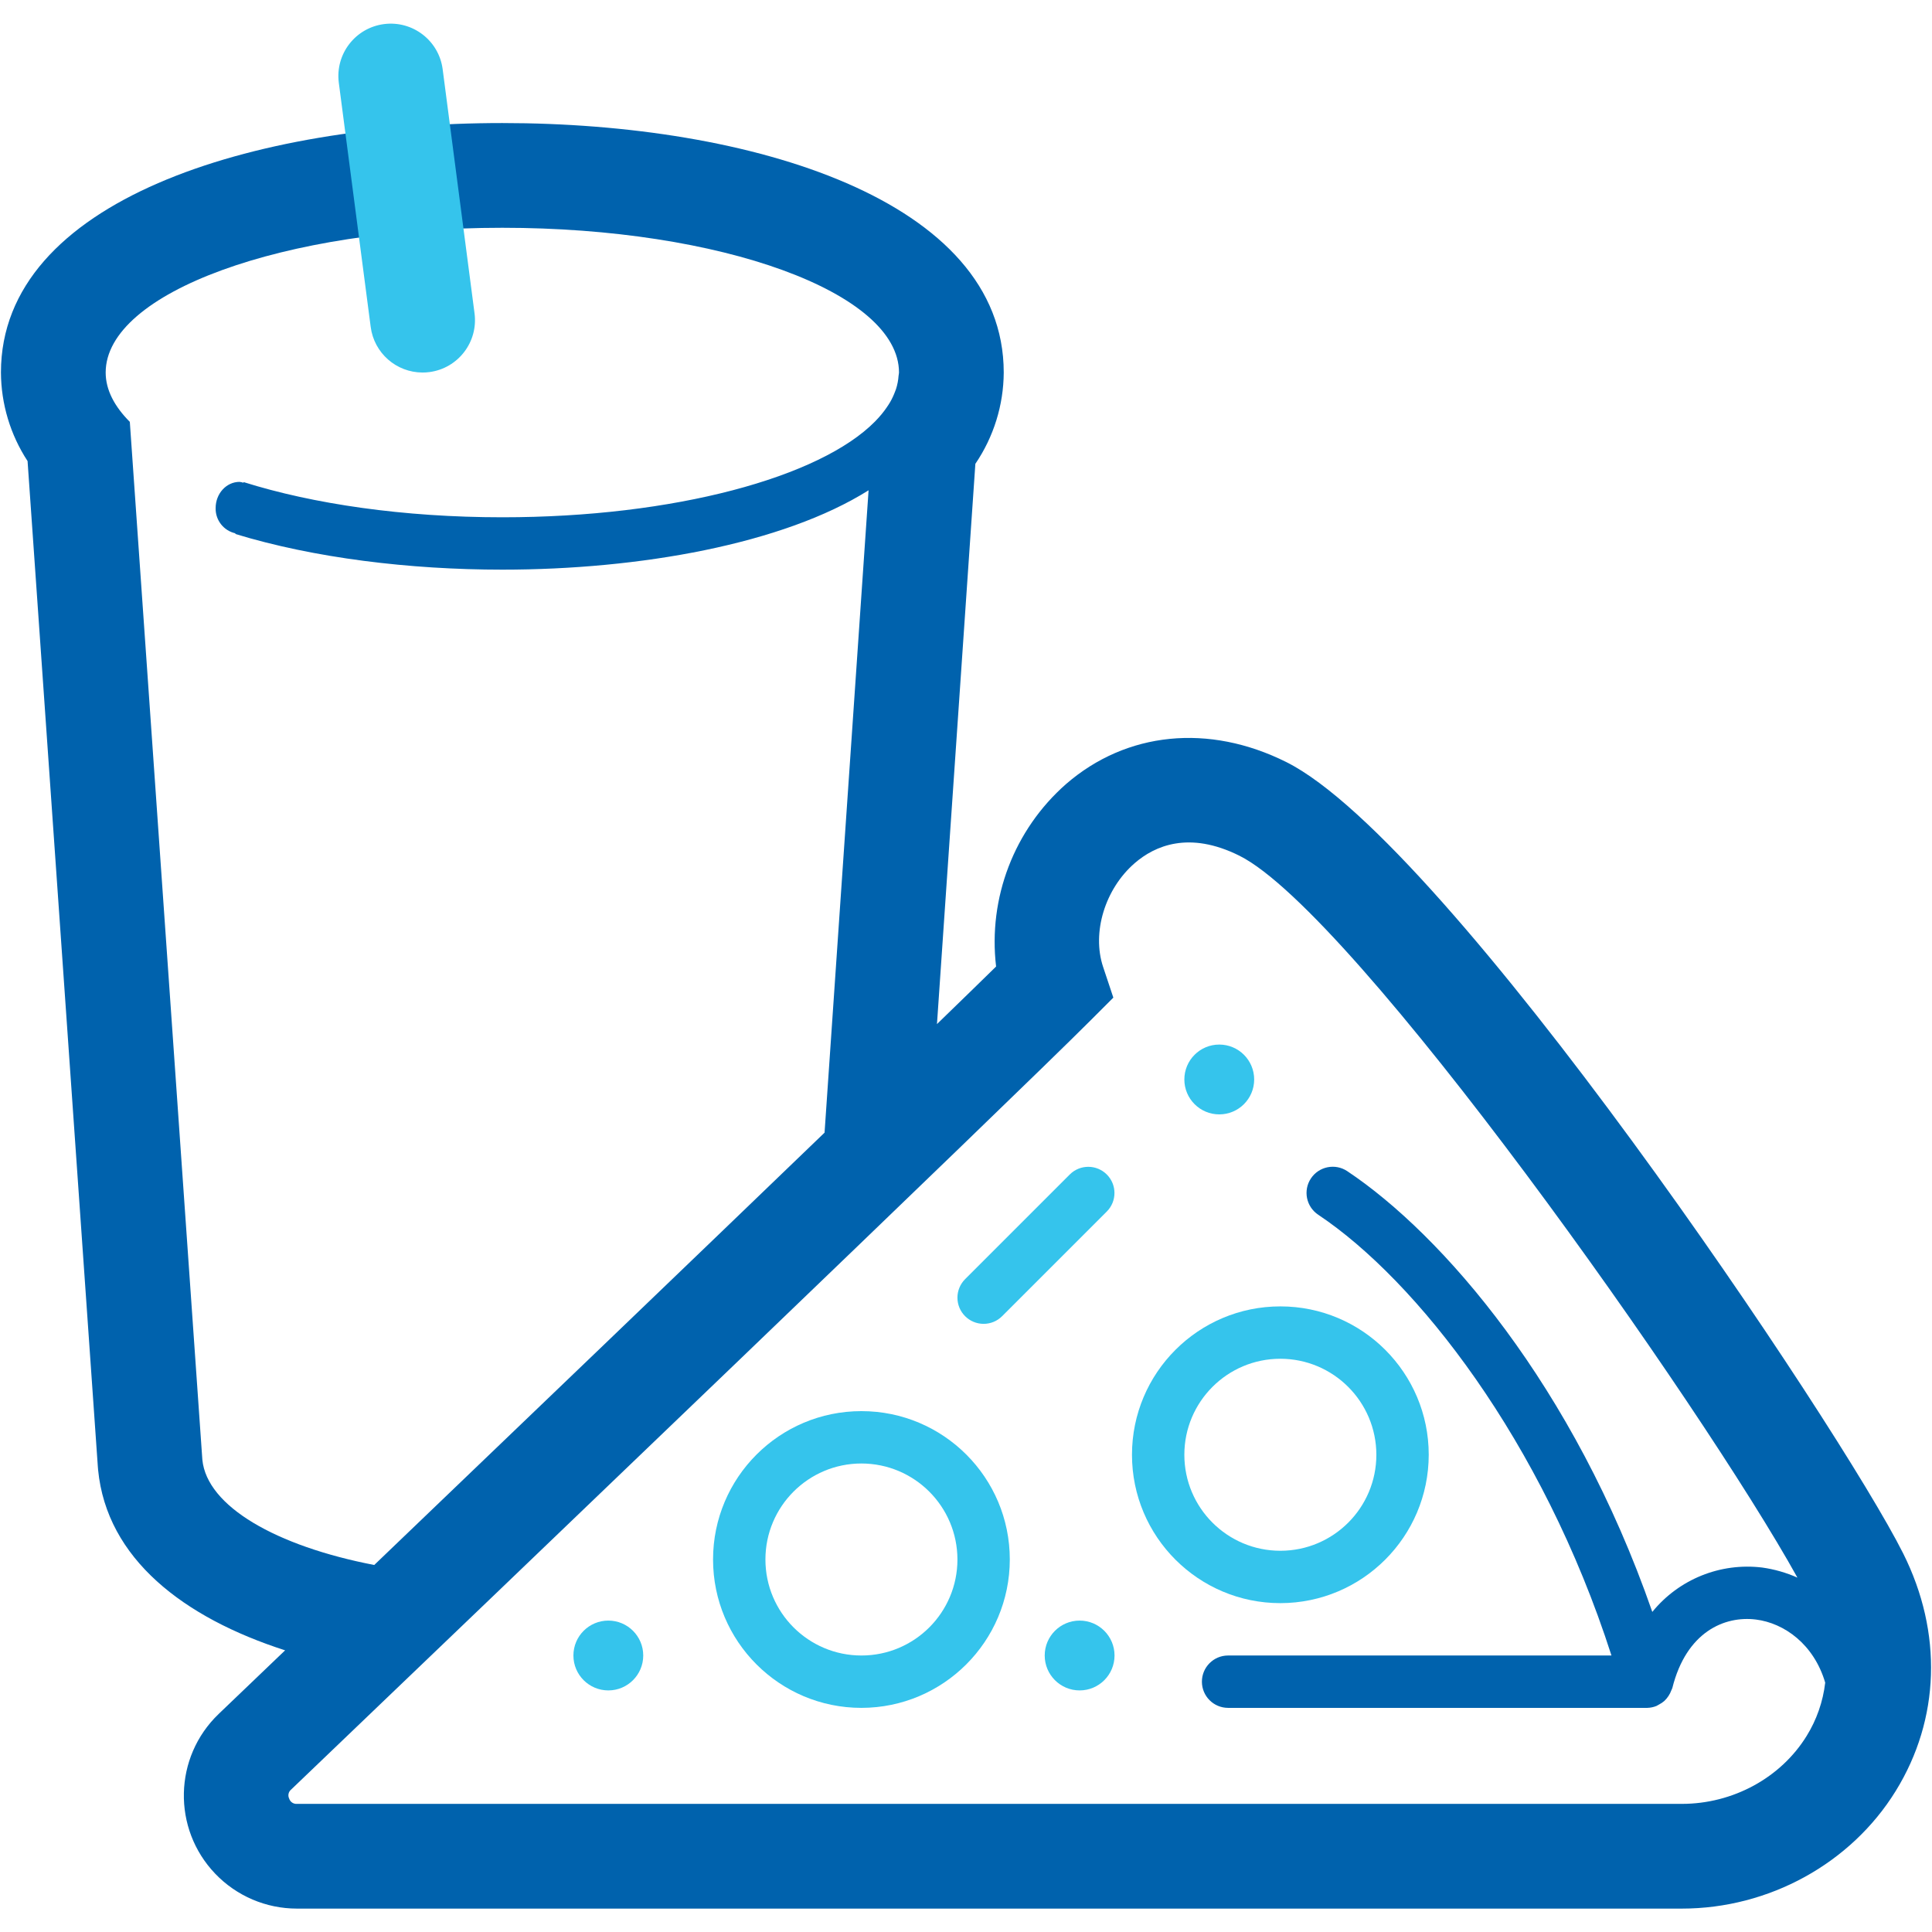 <?xml version="1.0" encoding="utf-8"?>
<!-- Generator: Adobe Illustrator 27.6.1, SVG Export Plug-In . SVG Version: 6.00 Build 0)  -->
<svg version="1.1" id="Layer_1" xmlns="http://www.w3.org/2000/svg" xmlns:xlink="http://www.w3.org/1999/xlink" x="0px" y="0px"
	 width="512px" height="512px" viewBox="0 0 512 512" style="enable-background:new 0 0 512 512;" xml:space="preserve">
<style type="text/css">
	.st0{fill:#35C4EC;}
	.st1{fill:#0062AD;}
</style>
<path class="st0" d="M228.287,452.603c-21.716,0-39.32-17.604-39.32-39.32s17.604-39.32,39.32-39.32
	c21.716,0,39.32,17.604,39.32,39.32C267.583,434.988,249.993,452.579,228.287,452.603z M228.287,387.841
	c-14.051,0-25.442,11.391-25.442,25.443c0,14.051,11.391,25.442,25.443,25.442
	c14.051-0,25.442-11.391,25.442-25.442C253.716,399.237,242.333,387.855,228.287,387.841z"/>
<path class="st0" d="M339.308,424.848c-21.716,0-39.32-17.604-39.32-39.32c0-21.716,17.604-39.32,39.32-39.32
	c21.716,0,39.32,17.604,39.32,39.32C378.604,407.233,361.014,424.823,339.308,424.848z M339.308,360.085
	c-14.051-0-25.442,11.391-25.443,25.442c-0,14.051,11.391,25.442,25.442,25.443
	c14.051,0,25.442-11.391,25.443-25.442c0-0,0-0,0-0C364.736,371.482,353.353,360.1,339.308,360.085z
	"/>
<circle class="st0" cx="161.212" cy="438.725" r="9.252"/>
<circle class="st0" cx="286.111" cy="438.725" r="9.252"/>
<circle class="st0" cx="323.118" cy="286.072" r="9.252"/>
<path class="st0" d="M260.668,350.834c-3.832-0.001-6.938-3.108-6.938-6.94c0-1.84,0.731-3.604,2.032-4.905
	l27.755-27.755c2.719-2.7,7.112-2.684,9.812,0.036c2.686,2.705,2.686,7.071,0,9.776l-27.755,27.755
	C264.275,350.105,262.509,350.837,260.668,350.834z"/>
<path class="st1" d="M504.375,411.702c-16.724-33.447-120.444-188.224-163.486-209.745
	c-20.536-10.255-42.337-8.082-58.365,5.814c-13.761,12.091-20.697,30.176-18.549,48.368
	c-3.999,3.922-9.341,9.121-15.668,15.252l10.174-148.476c4.854-7.137,7.472-15.559,7.519-24.19
	c0-45.672-66.736-66.116-132.875-66.116S0.25,53.052,0.25,98.724c0.045,8.338,2.495,16.486,7.057,23.465
	l18.629,266.587c0.018,0.259,0.04,0.517,0.065,0.775c2.307,23.52,22.637,39.145,49.558,47.805
	c-6.375,6.104-12.391,11.864-17.598,16.849c-11.95,11.443-12.36,30.406-0.917,42.356
	c5.652,5.903,13.471,9.24,21.643,9.238h367.015c23.084,0,44.804-11.94,56.676-31.157
	C514.133,455.62,514.865,432.681,504.375,411.702z M53.625,386.842L34.404,111.799
	c-4.067-4.086-6.399-8.476-6.399-13.075c0-21.186,47.064-38.36,105.12-38.36s105.12,17.175,105.12,38.361
	c0,0.263-0.086,0.517-0.101,0.779h-0.007c-0.08,1.245-0.315,2.475-0.702,3.661
	c-0.073,0.223-0.173,0.442-0.257,0.663c-0.348,0.941-0.775,1.851-1.274,2.721c-0.284,0.488-0.603,0.971-0.937,1.452
	c-0.404,0.594-0.847,1.182-1.327,1.765c-0.538,0.645-1.109,1.285-1.732,1.917
	c-14.556,14.8-53.21,25.403-98.782,25.403c-26.227,0-50.154-3.528-68.569-9.324l-0.027,0.171
	c-0.34-0.11-0.69-0.188-1.045-0.231c-3.5,0-6.338,3.106-6.338,6.939c-0.08,3.201,2.12,6.009,5.246,6.697
	l-0.027,0.17c20.872,6.38,46.212,9.456,70.761,9.456c36.353,0,74.367-6.764,97.055-21.033l-11.665,170.23
	c-35.363,34.071-81.686,78.502-119.339,114.577c-25.993-5.015-44.339-15.526-45.552-27.893L53.625,386.842z
	 M445.703,478.044H78.688c-0.922,0.067-1.77-0.506-2.051-1.387c-0.413-0.823-0.199-1.822,0.515-2.403
	c56.432-54.014,190.022-181.998,211.832-203.813l6.062-6.062l-2.711-8.136c-3.027-9.098,0.488-20.667,8.375-27.502
	c5.285-4.576,14.374-8.642,27.764-1.956c30.45,15.22,122.722,145.886,147.861,191.303
	c-2.969-1.323-6.11-2.222-9.329-2.672c-11.085-1.348-22.086,3.093-29.128,11.759
	c-20.871-60.05-55.745-100.079-80.844-116.808c-3.188-2.126-7.497-1.264-9.622,1.924
	c-2.126,3.188-1.264,7.497,1.925,9.622l0,0c26.05,17.37,59.406,59.812,77.719,116.812H325.43
	c-3.832,0.014-6.927,3.132-6.913,6.965c0.014,3.812,3.101,6.899,6.913,6.913h111.139
	c0.833-0.023,1.654-0.197,2.424-0.513c0.224-0.109,0.441-0.231,0.652-0.365c0.514-0.26,0.994-0.583,1.427-0.962
	c0.836-0.788,1.475-1.763,1.863-2.844c0.069-0.198,0.196-0.363,0.247-0.569
	c3.731-14.939,13.878-19.181,22.126-18.16c7.508,0.925,15.384,6.538,18.388,16.728
	c-0.582,5.017-2.263,9.843-4.926,14.135c-6.857,11.099-19.533,17.993-33.068,17.993L445.703,478.044z"/>
<path class="st0" d="M111.981,98.724c-6.963-0.009-12.841-5.176-13.742-12.08l-8.457-64.762
	c-0.959-7.604,4.428-14.545,12.032-15.504c7.556-0.953,14.467,4.362,15.488,11.908l8.457,64.762
	c0.991,7.602-4.368,14.568-11.97,15.559C113.189,98.686,112.586,98.725,111.981,98.724z"/>
</svg>
